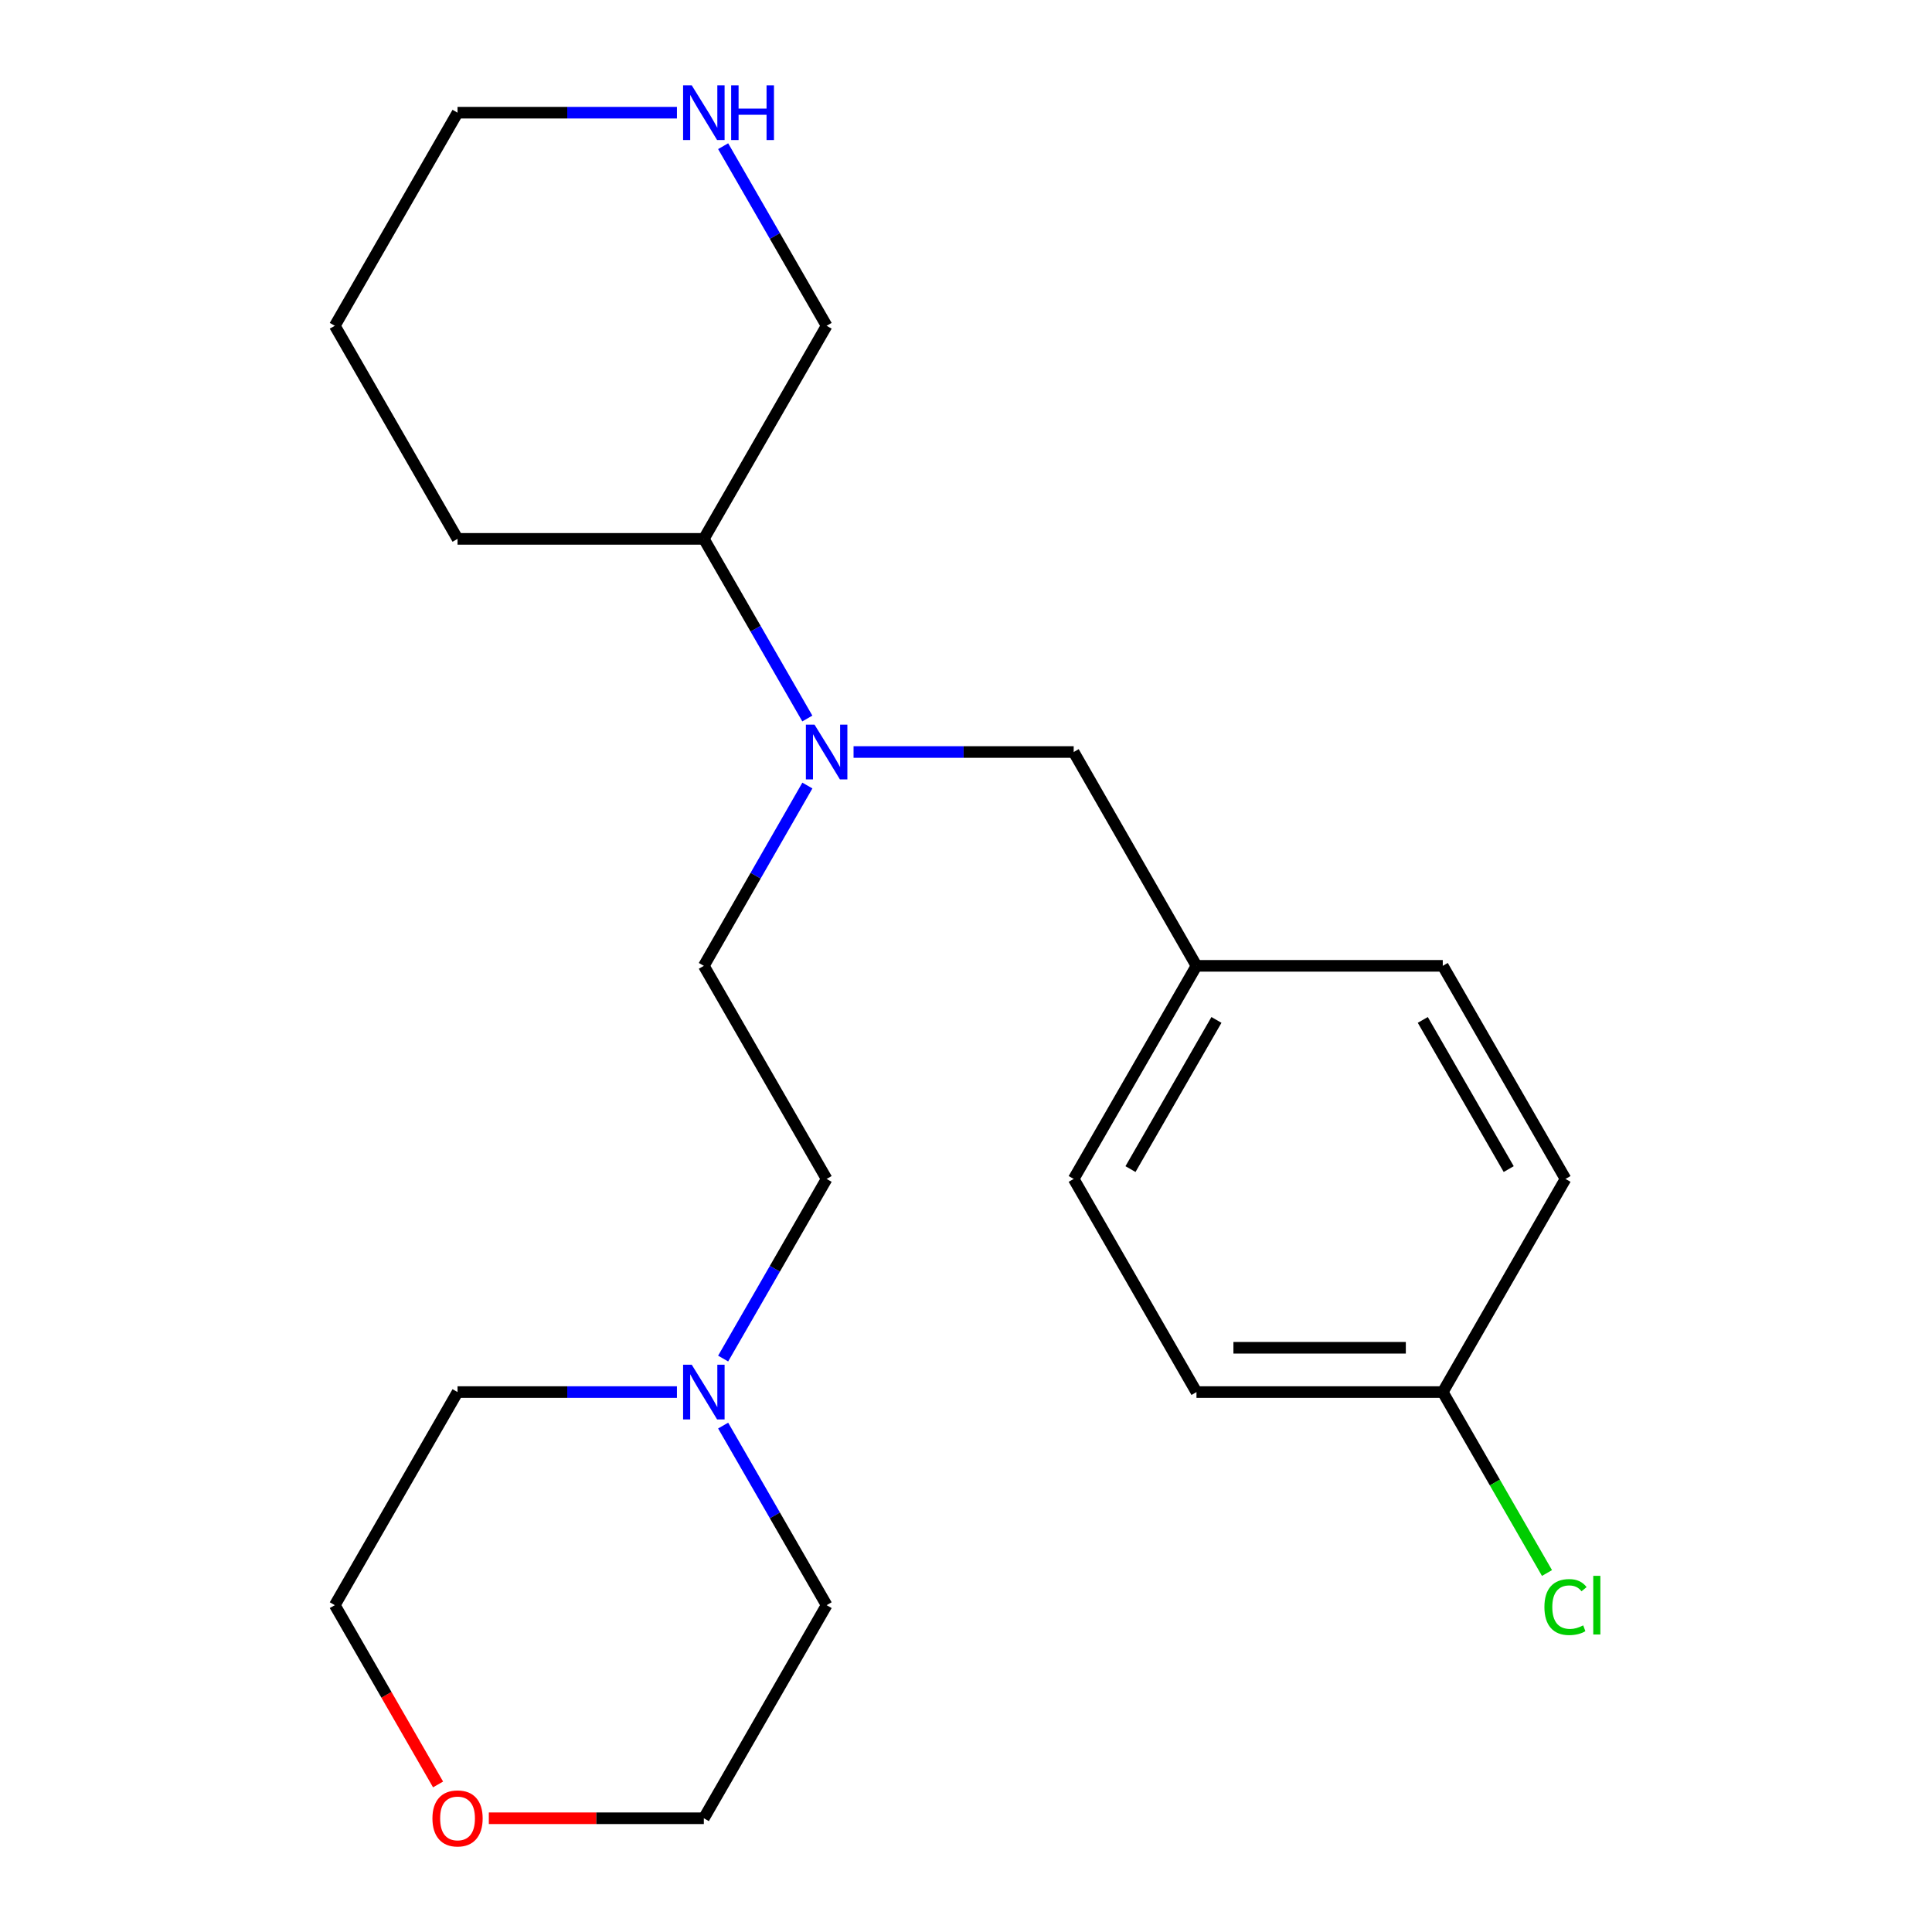 <?xml version='1.0' encoding='iso-8859-1'?>
<svg version='1.1' baseProfile='full'
              xmlns='http://www.w3.org/2000/svg'
                      xmlns:rdkit='http://www.rdkit.org/xml'
                      xmlns:xlink='http://www.w3.org/1999/xlink'
                  xml:space='preserve'
width='1000px' height='1000px' viewBox='0 0 1000 1000'>
<!-- END OF HEADER -->
<rect style='opacity:1.0;fill:#FFFFFF;stroke:none' width='1000' height='1000' x='0' y='0'> </rect>
<path class='bond-1' d='M 441.799,389.24 L 498.769,389.24' style='fill:none;fill-rule:evenodd;stroke:#0000FF;stroke-width:6px;stroke-linecap:butt;stroke-linejoin:miter;stroke-opacity:1' />
<path class='bond-1' d='M 498.769,389.24 L 555.738,389.24' style='fill:none;fill-rule:evenodd;stroke:#000000;stroke-width:6px;stroke-linecap:butt;stroke-linejoin:miter;stroke-opacity:1' />
<path class='bond-3' d='M 417.899,406.591 L 391.103,453.255' style='fill:none;fill-rule:evenodd;stroke:#0000FF;stroke-width:6px;stroke-linecap:butt;stroke-linejoin:miter;stroke-opacity:1' />
<path class='bond-3' d='M 391.103,453.255 L 364.306,499.918' style='fill:none;fill-rule:evenodd;stroke:#000000;stroke-width:6px;stroke-linecap:butt;stroke-linejoin:miter;stroke-opacity:1' />
<path class='bond-4' d='M 417.871,371.897 L 391.089,325.408' style='fill:none;fill-rule:evenodd;stroke:#0000FF;stroke-width:6px;stroke-linecap:butt;stroke-linejoin:miter;stroke-opacity:1' />
<path class='bond-4' d='M 391.089,325.408 L 364.306,278.919' style='fill:none;fill-rule:evenodd;stroke:#000000;stroke-width:6px;stroke-linecap:butt;stroke-linejoin:miter;stroke-opacity:1' />
<path class='bond-0' d='M 374.298,703.193 L 401.08,656.704' style='fill:none;fill-rule:evenodd;stroke:#0000FF;stroke-width:6px;stroke-linecap:butt;stroke-linejoin:miter;stroke-opacity:1' />
<path class='bond-0' d='M 401.08,656.704 L 427.862,610.214' style='fill:none;fill-rule:evenodd;stroke:#000000;stroke-width:6px;stroke-linecap:butt;stroke-linejoin:miter;stroke-opacity:1' />
<path class='bond-15' d='M 350.379,720.536 L 293.602,720.536' style='fill:none;fill-rule:evenodd;stroke:#0000FF;stroke-width:6px;stroke-linecap:butt;stroke-linejoin:miter;stroke-opacity:1' />
<path class='bond-15' d='M 293.602,720.536 L 236.825,720.536' style='fill:none;fill-rule:evenodd;stroke:#000000;stroke-width:6px;stroke-linecap:butt;stroke-linejoin:miter;stroke-opacity:1' />
<path class='bond-16' d='M 374.3,737.878 L 401.081,784.355' style='fill:none;fill-rule:evenodd;stroke:#0000FF;stroke-width:6px;stroke-linecap:butt;stroke-linejoin:miter;stroke-opacity:1' />
<path class='bond-16' d='M 401.081,784.355 L 427.862,830.832' style='fill:none;fill-rule:evenodd;stroke:#000000;stroke-width:6px;stroke-linecap:butt;stroke-linejoin:miter;stroke-opacity:1' />
<path class='bond-7' d='M 555.738,389.24 L 619.294,499.918' style='fill:none;fill-rule:evenodd;stroke:#000000;stroke-width:6px;stroke-linecap:butt;stroke-linejoin:miter;stroke-opacity:1' />
<path class='bond-2' d='M 374.3,75.669 L 401.081,122.146' style='fill:none;fill-rule:evenodd;stroke:#0000FF;stroke-width:6px;stroke-linecap:butt;stroke-linejoin:miter;stroke-opacity:1' />
<path class='bond-2' d='M 401.081,122.146 L 427.862,168.623' style='fill:none;fill-rule:evenodd;stroke:#000000;stroke-width:6px;stroke-linecap:butt;stroke-linejoin:miter;stroke-opacity:1' />
<path class='bond-22' d='M 350.379,58.327 L 293.602,58.327' style='fill:none;fill-rule:evenodd;stroke:#0000FF;stroke-width:6px;stroke-linecap:butt;stroke-linejoin:miter;stroke-opacity:1' />
<path class='bond-22' d='M 293.602,58.327 L 236.825,58.327' style='fill:none;fill-rule:evenodd;stroke:#000000;stroke-width:6px;stroke-linecap:butt;stroke-linejoin:miter;stroke-opacity:1' />
<path class='bond-6' d='M 364.306,499.918 L 427.862,610.214' style='fill:none;fill-rule:evenodd;stroke:#000000;stroke-width:6px;stroke-linecap:butt;stroke-linejoin:miter;stroke-opacity:1' />
<path class='bond-14' d='M 364.306,278.919 L 427.862,168.623' style='fill:none;fill-rule:evenodd;stroke:#000000;stroke-width:6px;stroke-linecap:butt;stroke-linejoin:miter;stroke-opacity:1' />
<path class='bond-20' d='M 364.306,278.919 L 236.825,278.919' style='fill:none;fill-rule:evenodd;stroke:#000000;stroke-width:6px;stroke-linecap:butt;stroke-linejoin:miter;stroke-opacity:1' />
<path class='bond-5' d='M 253.012,941.128 L 308.659,941.128' style='fill:none;fill-rule:evenodd;stroke:#FF0000;stroke-width:6px;stroke-linecap:butt;stroke-linejoin:miter;stroke-opacity:1' />
<path class='bond-5' d='M 308.659,941.128 L 364.306,941.128' style='fill:none;fill-rule:evenodd;stroke:#000000;stroke-width:6px;stroke-linecap:butt;stroke-linejoin:miter;stroke-opacity:1' />
<path class='bond-24' d='M 226.744,923.625 L 200.019,877.229' style='fill:none;fill-rule:evenodd;stroke:#FF0000;stroke-width:6px;stroke-linecap:butt;stroke-linejoin:miter;stroke-opacity:1' />
<path class='bond-24' d='M 200.019,877.229 L 173.295,830.832' style='fill:none;fill-rule:evenodd;stroke:#000000;stroke-width:6px;stroke-linecap:butt;stroke-linejoin:miter;stroke-opacity:1' />
<path class='bond-10' d='M 619.294,499.918 L 746.775,499.918' style='fill:none;fill-rule:evenodd;stroke:#000000;stroke-width:6px;stroke-linecap:butt;stroke-linejoin:miter;stroke-opacity:1' />
<path class='bond-11' d='M 619.294,499.918 L 555.738,610.214' style='fill:none;fill-rule:evenodd;stroke:#000000;stroke-width:6px;stroke-linecap:butt;stroke-linejoin:miter;stroke-opacity:1' />
<path class='bond-11' d='M 629.629,527.911 L 585.14,605.118' style='fill:none;fill-rule:evenodd;stroke:#000000;stroke-width:6px;stroke-linecap:butt;stroke-linejoin:miter;stroke-opacity:1' />
<path class='bond-8' d='M 746.775,720.536 L 619.294,720.536' style='fill:none;fill-rule:evenodd;stroke:#000000;stroke-width:6px;stroke-linecap:butt;stroke-linejoin:miter;stroke-opacity:1' />
<path class='bond-8' d='M 727.653,697.605 L 638.416,697.605' style='fill:none;fill-rule:evenodd;stroke:#000000;stroke-width:6px;stroke-linecap:butt;stroke-linejoin:miter;stroke-opacity:1' />
<path class='bond-9' d='M 746.775,720.536 L 773.747,767.363' style='fill:none;fill-rule:evenodd;stroke:#000000;stroke-width:6px;stroke-linecap:butt;stroke-linejoin:miter;stroke-opacity:1' />
<path class='bond-9' d='M 773.747,767.363 L 800.72,814.19' style='fill:none;fill-rule:evenodd;stroke:#00CC00;stroke-width:6px;stroke-linecap:butt;stroke-linejoin:miter;stroke-opacity:1' />
<path class='bond-23' d='M 746.775,720.536 L 810.306,610.214' style='fill:none;fill-rule:evenodd;stroke:#000000;stroke-width:6px;stroke-linecap:butt;stroke-linejoin:miter;stroke-opacity:1' />
<path class='bond-13' d='M 746.775,499.918 L 810.306,610.214' style='fill:none;fill-rule:evenodd;stroke:#000000;stroke-width:6px;stroke-linecap:butt;stroke-linejoin:miter;stroke-opacity:1' />
<path class='bond-13' d='M 736.435,527.908 L 780.906,605.115' style='fill:none;fill-rule:evenodd;stroke:#000000;stroke-width:6px;stroke-linecap:butt;stroke-linejoin:miter;stroke-opacity:1' />
<path class='bond-12' d='M 555.738,610.214 L 619.294,720.536' style='fill:none;fill-rule:evenodd;stroke:#000000;stroke-width:6px;stroke-linecap:butt;stroke-linejoin:miter;stroke-opacity:1' />
<path class='bond-19' d='M 236.825,720.536 L 173.295,830.832' style='fill:none;fill-rule:evenodd;stroke:#000000;stroke-width:6px;stroke-linecap:butt;stroke-linejoin:miter;stroke-opacity:1' />
<path class='bond-18' d='M 427.862,830.832 L 364.306,941.128' style='fill:none;fill-rule:evenodd;stroke:#000000;stroke-width:6px;stroke-linecap:butt;stroke-linejoin:miter;stroke-opacity:1' />
<path class='bond-17' d='M 236.825,58.327 L 173.295,168.623' style='fill:none;fill-rule:evenodd;stroke:#000000;stroke-width:6px;stroke-linecap:butt;stroke-linejoin:miter;stroke-opacity:1' />
<path class='bond-21' d='M 236.825,278.919 L 173.295,168.623' style='fill:none;fill-rule:evenodd;stroke:#000000;stroke-width:6px;stroke-linecap:butt;stroke-linejoin:miter;stroke-opacity:1' />
<path  class='atom-0' d='M 421.602 375.08
L 430.882 390.08
Q 431.802 391.56, 433.282 394.24
Q 434.762 396.92, 434.842 397.08
L 434.842 375.08
L 438.602 375.08
L 438.602 403.4
L 434.722 403.4
L 424.762 387
Q 423.602 385.08, 422.362 382.88
Q 421.162 380.68, 420.802 380
L 420.802 403.4
L 417.122 403.4
L 417.122 375.08
L 421.602 375.08
' fill='#0000FF'/>
<path  class='atom-1' d='M 358.046 706.376
L 367.326 721.376
Q 368.246 722.856, 369.726 725.536
Q 371.206 728.216, 371.286 728.376
L 371.286 706.376
L 375.046 706.376
L 375.046 734.696
L 371.166 734.696
L 361.206 718.296
Q 360.046 716.376, 358.806 714.176
Q 357.606 711.976, 357.246 711.296
L 357.246 734.696
L 353.566 734.696
L 353.566 706.376
L 358.046 706.376
' fill='#0000FF'/>
<path  class='atom-3' d='M 358.046 44.167
L 367.326 59.167
Q 368.246 60.647, 369.726 63.327
Q 371.206 66.007, 371.286 66.167
L 371.286 44.167
L 375.046 44.167
L 375.046 72.487
L 371.166 72.487
L 361.206 56.087
Q 360.046 54.167, 358.806 51.967
Q 357.606 49.767, 357.246 49.087
L 357.246 72.487
L 353.566 72.487
L 353.566 44.167
L 358.046 44.167
' fill='#0000FF'/>
<path  class='atom-3' d='M 378.446 44.167
L 382.286 44.167
L 382.286 56.207
L 396.766 56.207
L 396.766 44.167
L 400.606 44.167
L 400.606 72.487
L 396.766 72.487
L 396.766 59.407
L 382.286 59.407
L 382.286 72.487
L 378.446 72.487
L 378.446 44.167
' fill='#0000FF'/>
<path  class='atom-6' d='M 223.825 941.208
Q 223.825 934.408, 227.185 930.608
Q 230.545 926.808, 236.825 926.808
Q 243.105 926.808, 246.465 930.608
Q 249.825 934.408, 249.825 941.208
Q 249.825 948.088, 246.425 952.008
Q 243.025 955.888, 236.825 955.888
Q 230.585 955.888, 227.185 952.008
Q 223.825 948.128, 223.825 941.208
M 236.825 952.688
Q 241.145 952.688, 243.465 949.808
Q 245.825 946.888, 245.825 941.208
Q 245.825 935.648, 243.465 932.848
Q 241.145 930.008, 236.825 930.008
Q 232.505 930.008, 230.145 932.808
Q 227.825 935.608, 227.825 941.208
Q 227.825 946.928, 230.145 949.808
Q 232.505 952.688, 236.825 952.688
' fill='#FF0000'/>
<path  class='atom-10' d='M 799.386 831.812
Q 799.386 824.772, 802.666 821.092
Q 805.986 817.372, 812.266 817.372
Q 818.106 817.372, 821.226 821.492
L 818.586 823.652
Q 816.306 820.652, 812.266 820.652
Q 807.986 820.652, 805.706 823.532
Q 803.466 826.372, 803.466 831.812
Q 803.466 837.412, 805.786 840.292
Q 808.146 843.172, 812.706 843.172
Q 815.826 843.172, 819.466 841.292
L 820.586 844.292
Q 819.106 845.252, 816.866 845.812
Q 814.626 846.372, 812.146 846.372
Q 805.986 846.372, 802.666 842.612
Q 799.386 838.852, 799.386 831.812
' fill='#00CC00'/>
<path  class='atom-10' d='M 824.666 815.652
L 828.346 815.652
L 828.346 846.012
L 824.666 846.012
L 824.666 815.652
' fill='#00CC00'/>
</svg>
